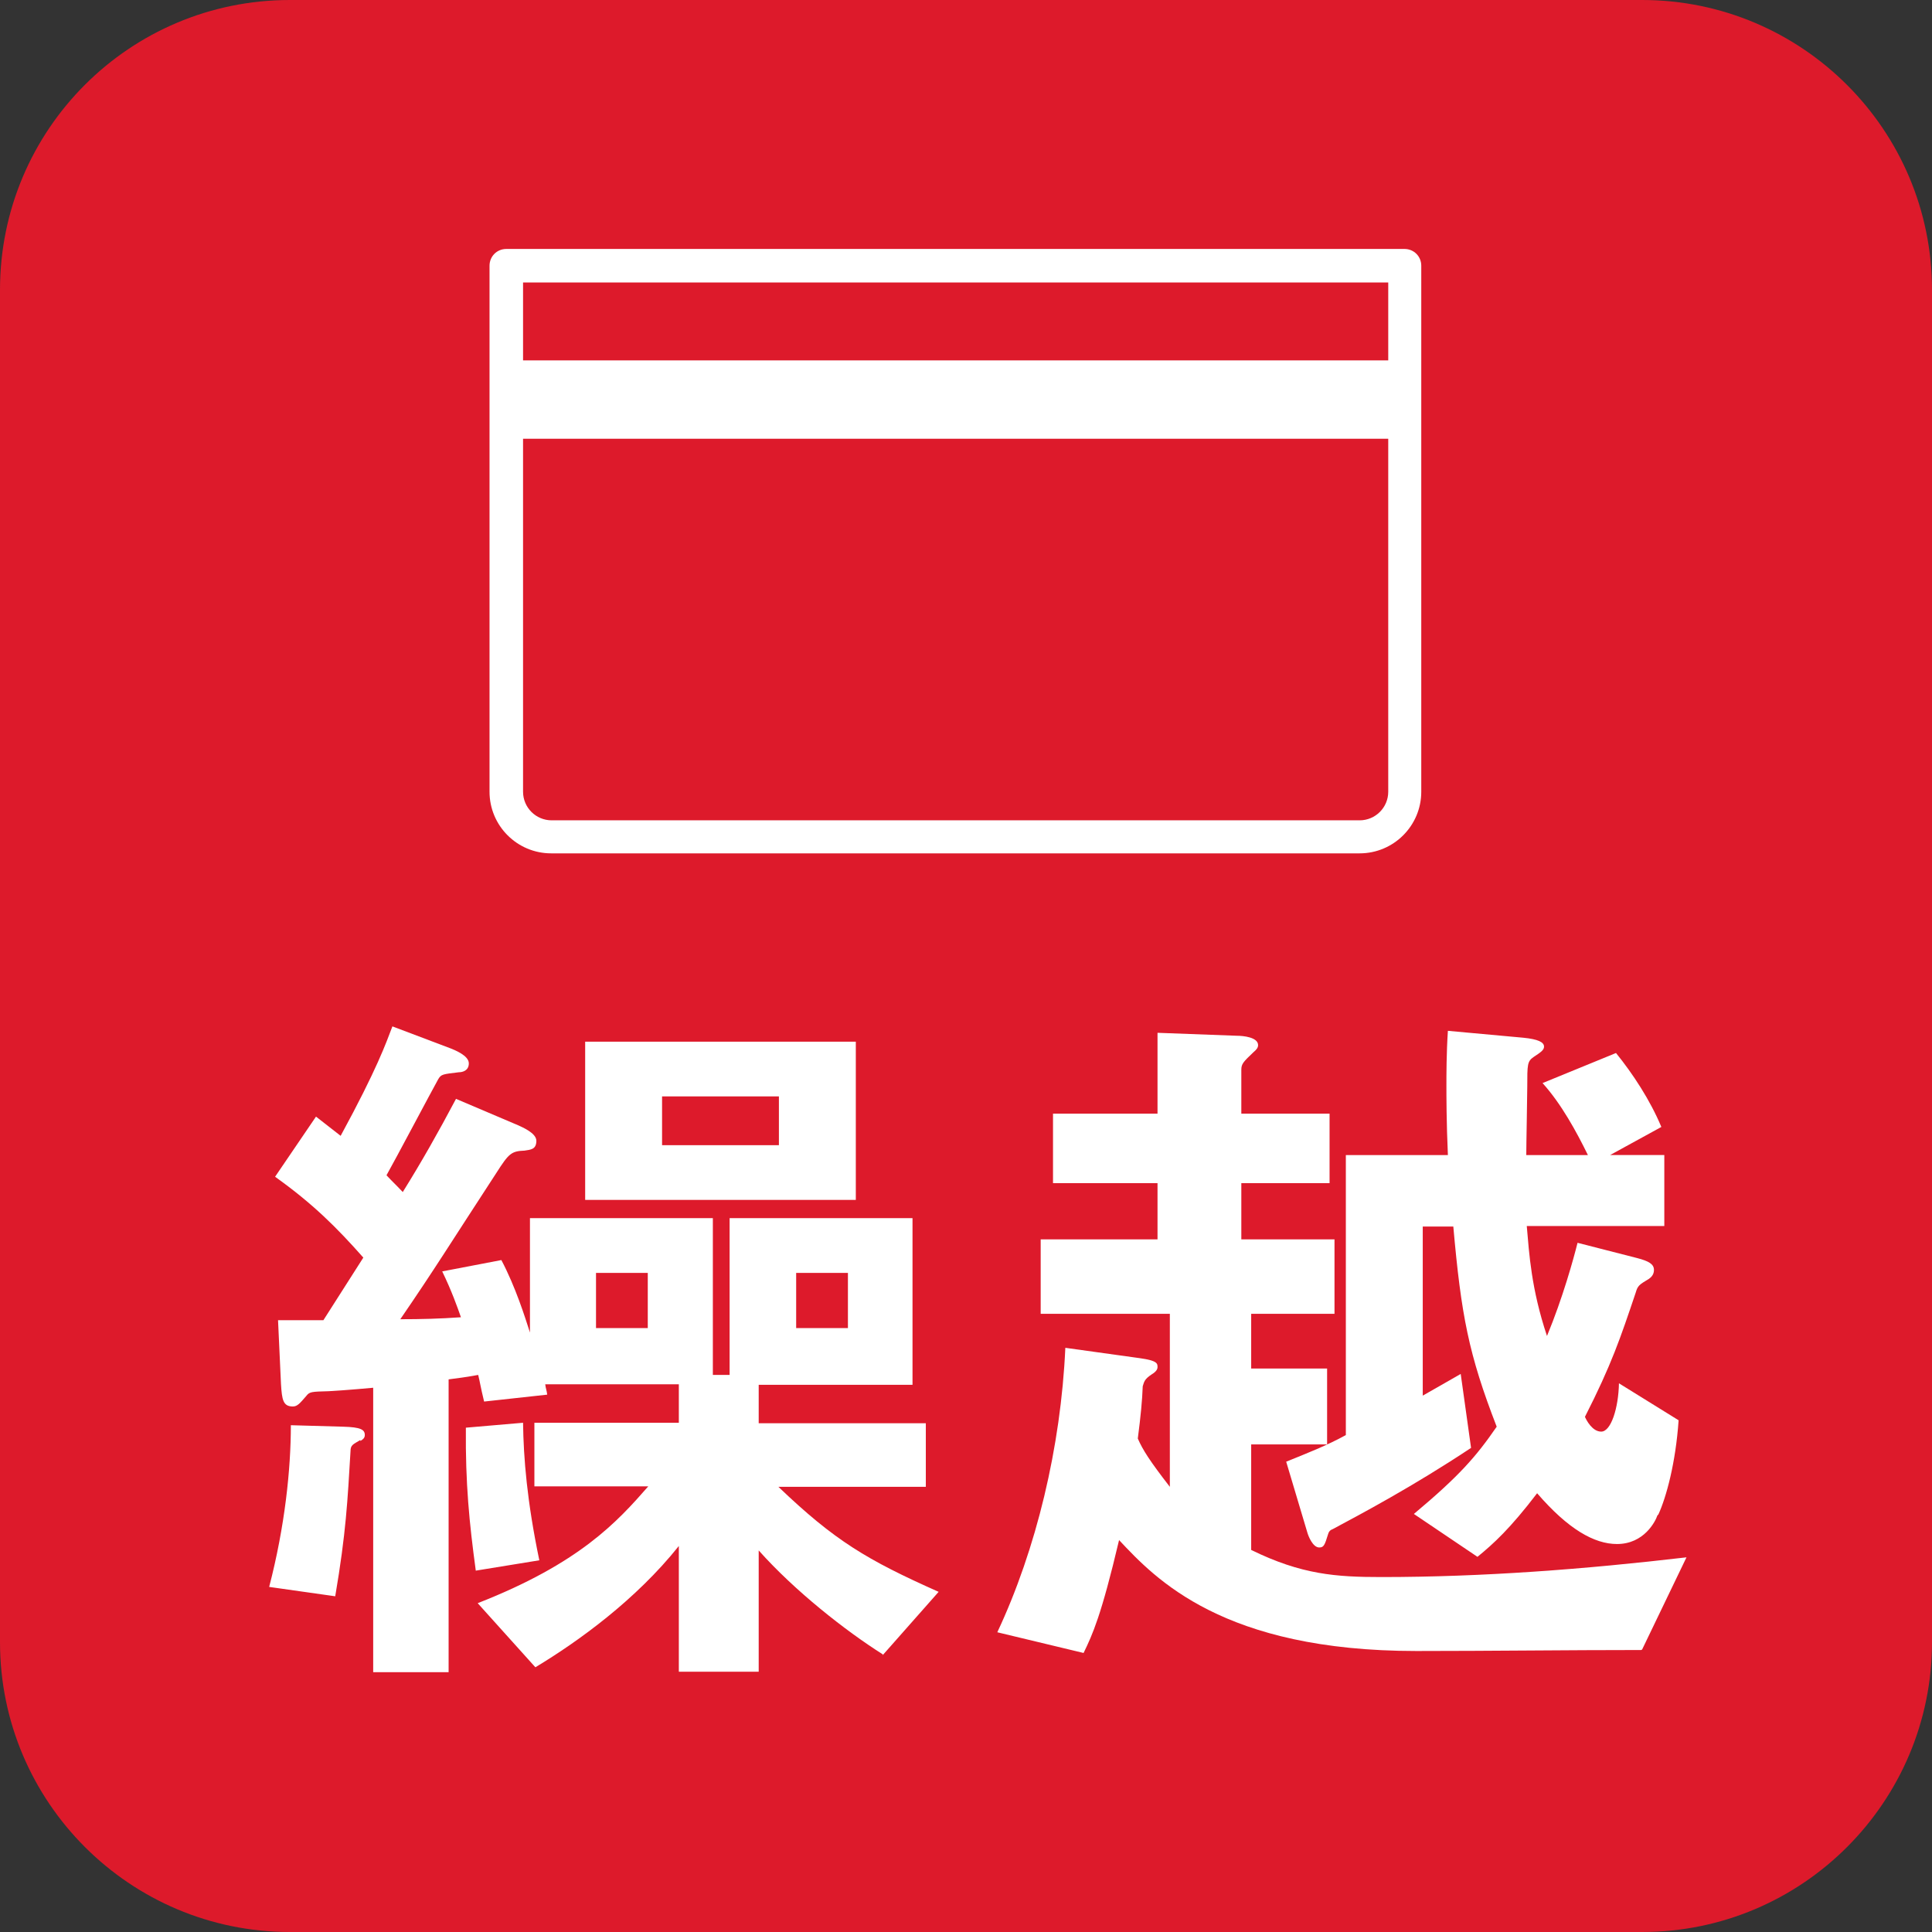 <?xml version="1.0" encoding="UTF-8"?><svg id="_レイヤー_2" xmlns="http://www.w3.org/2000/svg" viewBox="0 0 39.19 39.19"><rect x="0" y="0" width="39.19" height="39.19" fill="#333333" stroke="none"/><defs><style>.cls-1{fill:#fff;}.cls-2{fill:#dd1a2b;}</style></defs><g id="_レイヤー_2-2"><path class="cls-2" d="m5.88,0h27.43C36.55,0,39.19,2.63,39.19,5.88v27.43c0,3.24-2.63,5.88-5.88,5.88H5.88c-3.24,0-5.88-2.63-5.88-5.88V5.88C0,2.63,2.63,0,5.88,0Z"/><path class="cls-1" d="m7.31,29.21c-.15.09-.2.1-.2.23-.06,1-.09,1.65-.31,2.94l-1.34-.19c.32-1.23.44-2.39.44-3.28l1.06.03c.36.01.44.06.44.17,0,.06-.04.09-.09.12Zm10.6,4.35c-.76-.48-1.79-1.29-2.52-2.11v2.46h-1.62v-2.55c-.87,1.09-2.03,1.93-2.91,2.46l-1.17-1.3c2.07-.81,2.83-1.65,3.46-2.37h-2.31v-1.29h2.93v-.78h-2.71c.01.09.03.12.04.21l-1.28.14c-.08-.33-.08-.38-.12-.54-.33.06-.39.06-.6.09v5.94h-1.53v-5.77c-.43.04-.86.07-.9.07-.36.01-.39.01-.46.1-.13.15-.18.21-.27.21-.2,0-.22-.14-.24-.45l-.06-1.3h.92c.21-.33.4-.63.81-1.27-.54-.61-1.02-1.09-1.79-1.64l.83-1.22c.27.21.31.24.5.39.74-1.36.92-1.88,1.05-2.22l1.19.45c.07.03.36.14.36.3,0,.15-.13.18-.2.18-.33.04-.36.04-.42.14-.15.27-.88,1.65-1.05,1.95.14.15.15.15.33.34.38-.61.72-1.21,1.08-1.89l1.27.54c.06.03.36.15.36.31,0,.18-.12.18-.24.2-.27.01-.32.06-.57.45-.92,1.41-1.25,1.95-1.95,2.97.42,0,.81-.01,1.23-.04-.07-.2-.19-.54-.38-.93l1.2-.23c.29.55.48,1.16.58,1.47v-2.32h3.71v3.18h.34v-3.18h3.71v3.38h-3.12v.78h3.39v1.29h-2.99c1.14,1.09,1.79,1.48,3.25,2.13l-1.14,1.29Zm-8.26-1.71c-.13-.96-.21-1.75-.2-2.89l1.16-.1c.01.72.08,1.59.33,2.79l-1.29.21Zm2.22-7.51v-3.21h5.49v3.21h-5.49Zm1.27,1.48h-1.05v1.12h1.05v-1.12Zm2.66-3.58h-2.37v.99h2.37v-.99Zm1.4,3.58h-1.05v1.12h1.05v-1.12Z"/><path class="cls-1" d="m33.29,33.47c-1.5,0-3.04.02-4.56.02-3.92,0-5.29-1.46-6.03-2.25-.36,1.53-.54,1.92-.72,2.29l-1.75-.42c.79-1.68,1.29-3.76,1.38-5.77l1.51.21c.36.05.36.11.36.18,0,.04-.02.09-.12.15-.15.1-.15.15-.18.24-.01.28-.04.6-.1,1.06.1.23.24.45.65.98v-3.51h-2.62v-1.51h2.37v-1.14h-2.12v-1.41h2.12v-1.64l1.61.06c.13,0,.43.03.43.19,0,.05-.03.09-.09.14-.21.2-.25.24-.25.36v.89h1.79v1.41h-1.79v1.14h1.89v1.51h-1.69v1.11h1.54v1.54h-1.54v2.14c1.02.5,1.72.55,2.64.55,2.07,0,4.14-.16,6.19-.4l-.9,1.87Zm.33-2.73c-.04.12-.27.58-.82.58-.46,0-.99-.3-1.62-1.03-.55.72-.88,1.02-1.21,1.29l-1.29-.87c.92-.77,1.26-1.16,1.68-1.77-.57-1.47-.72-2.26-.88-4.06h-.62v3.43c.26-.15.46-.26.77-.44l.21,1.5c-1.19.79-2.25,1.35-2.81,1.65-.03.01-.07.03-.09.1-.07.23-.09.27-.18.27-.13,0-.22-.23-.24-.3l-.43-1.44c.42-.17.83-.33,1.21-.54v-5.68h2.07c-.03-.66-.03-1.22-.03-1.41,0-.21,0-.66.03-1.11l1.53.14c.3.03.42.09.42.18,0,.06-.04.1-.21.21-.13.09-.13.15-.13.61,0,.2-.02,1.16-.02,1.38h1.25c-.23-.47-.54-1.04-.92-1.46l1.49-.61c.34.42.69.95.92,1.5l-1.04.57h1.1v1.44h-2.79c.05.57.09,1.27.41,2.23.32-.77.54-1.57.62-1.89l1.21.31c.23.06.34.12.34.24,0,.1-.06.15-.1.18-.2.12-.23.14-.27.28-.31.92-.49,1.46-1.03,2.52.03.07.15.3.33.3.2,0,.35-.48.36-.98l1.21.75c-.06.87-.25,1.56-.41,1.91Z"/><path class="cls-1" d="m28.5,5.05H10.27c-.19,0-.34.15-.34.34v10.67c0,.69.56,1.25,1.25,1.25h16.4c.69,0,1.25-.56,1.25-1.25V5.39c0-.19-.15-.34-.34-.34Zm-.34,11.01c0,.32-.26.58-.58.58H11.19c-.32,0-.58-.26-.58-.58v-7.16h17.55v7.16ZM10.61,5.73h17.55v1.58H10.61v-1.58Z"/></g></svg>
